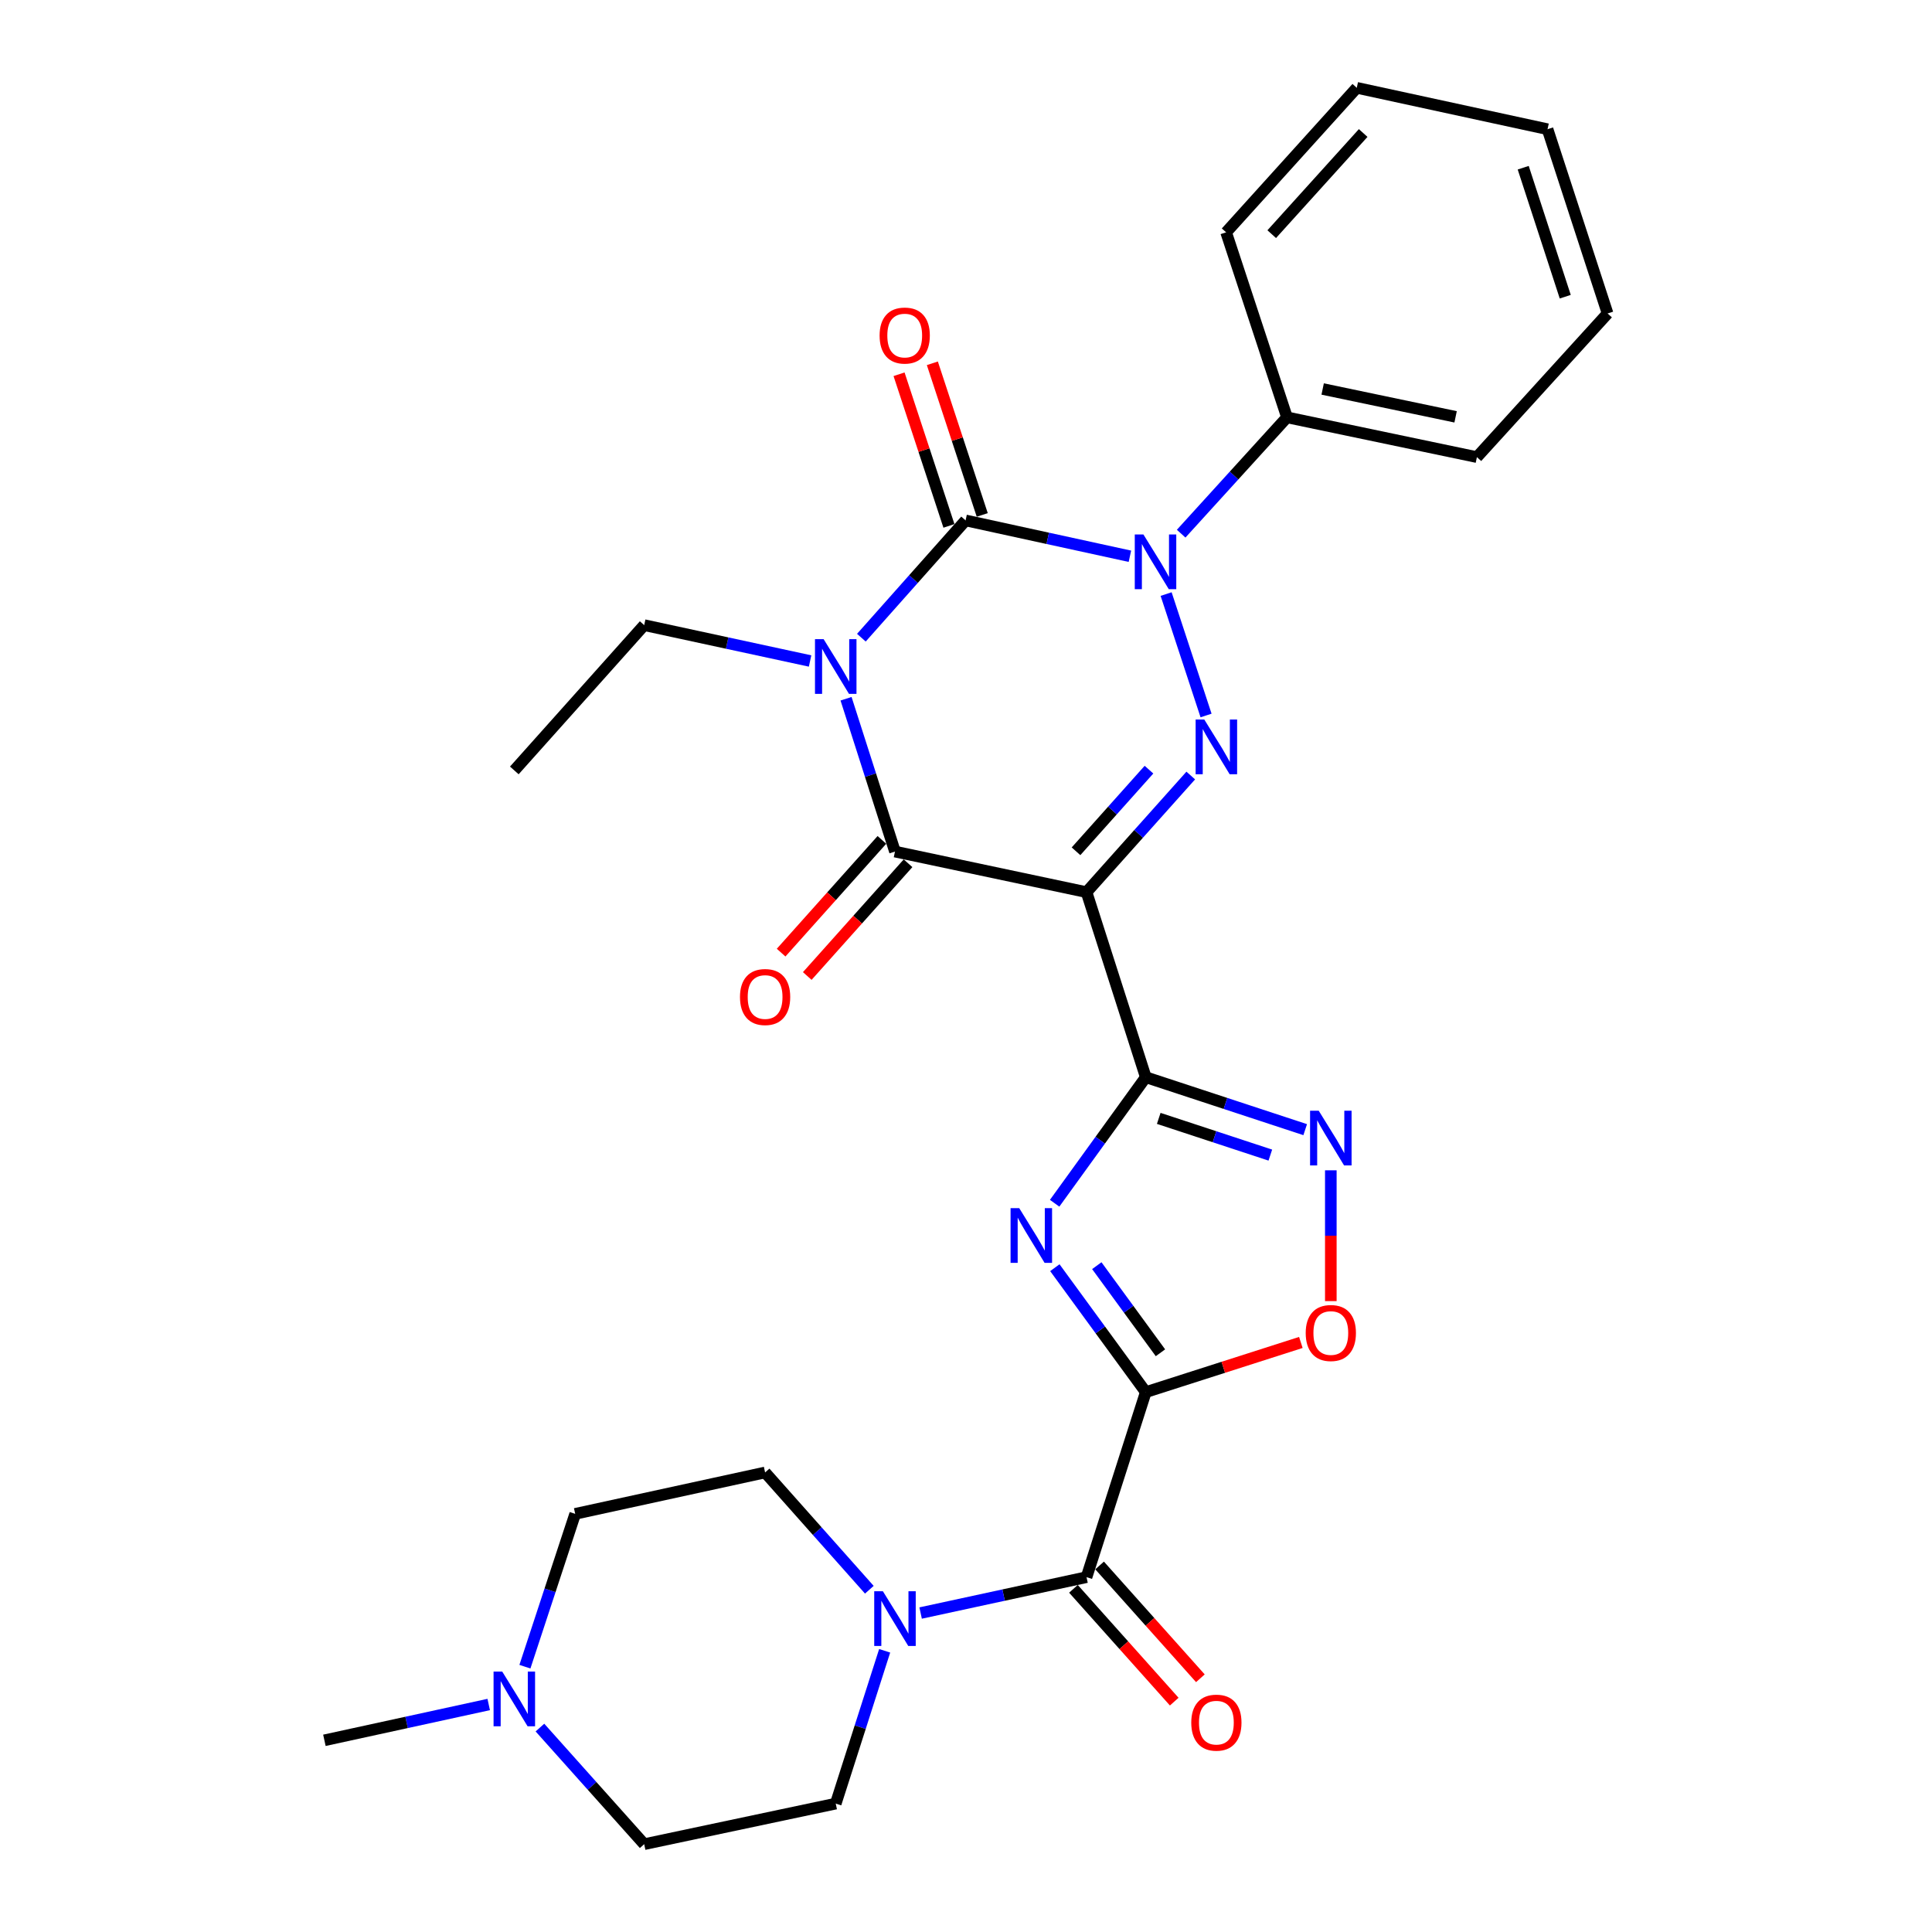 <?xml version='1.0' encoding='iso-8859-1'?>
<svg version='1.1' baseProfile='full'
              xmlns='http://www.w3.org/2000/svg'
                      xmlns:rdkit='http://www.rdkit.org/xml'
                      xmlns:xlink='http://www.w3.org/1999/xlink'
                  xml:space='preserve'
width='1000px' height='1000px' viewBox='0 0 1000 1000'>
<!-- END OF HEADER -->
<rect style='opacity:1.0;fill:#FFFFFF;stroke:none' width='1000' height='1000' x='0' y='0'> </rect>
<path class='bond-1' d='M 445.845,330.064 L 472.817,299.715' style='fill:none;fill-rule:evenodd;stroke:#0000FF;stroke-width:6px;stroke-linecap:butt;stroke-linejoin:miter;stroke-opacity:1' />
<path class='bond-1' d='M 472.817,299.715 L 499.788,269.365' style='fill:none;fill-rule:evenodd;stroke:#000000;stroke-width:6px;stroke-linecap:butt;stroke-linejoin:miter;stroke-opacity:1' />
<path class='bond-7' d='M 437.914,361.67 L 450.576,401.222' style='fill:none;fill-rule:evenodd;stroke:#0000FF;stroke-width:6px;stroke-linecap:butt;stroke-linejoin:miter;stroke-opacity:1' />
<path class='bond-7' d='M 450.576,401.222 L 463.238,440.773' style='fill:none;fill-rule:evenodd;stroke:#000000;stroke-width:6px;stroke-linecap:butt;stroke-linejoin:miter;stroke-opacity:1' />
<path class='bond-19' d='M 419.3,342.127 L 376.366,332.849' style='fill:none;fill-rule:evenodd;stroke:#0000FF;stroke-width:6px;stroke-linecap:butt;stroke-linejoin:miter;stroke-opacity:1' />
<path class='bond-19' d='M 376.366,332.849 L 333.431,323.57' style='fill:none;fill-rule:evenodd;stroke:#000000;stroke-width:6px;stroke-linecap:butt;stroke-linejoin:miter;stroke-opacity:1' />
<path class='bond-0' d='M 562.383,461.776 L 463.238,440.773' style='fill:none;fill-rule:evenodd;stroke:#000000;stroke-width:6px;stroke-linecap:butt;stroke-linejoin:miter;stroke-opacity:1' />
<path class='bond-2' d='M 562.383,461.776 L 593.055,557.563' style='fill:none;fill-rule:evenodd;stroke:#000000;stroke-width:6px;stroke-linecap:butt;stroke-linejoin:miter;stroke-opacity:1' />
<path class='bond-4' d='M 562.383,461.776 L 589.358,431.595' style='fill:none;fill-rule:evenodd;stroke:#000000;stroke-width:6px;stroke-linecap:butt;stroke-linejoin:miter;stroke-opacity:1' />
<path class='bond-4' d='M 589.358,431.595 L 616.334,401.415' style='fill:none;fill-rule:evenodd;stroke:#0000FF;stroke-width:6px;stroke-linecap:butt;stroke-linejoin:miter;stroke-opacity:1' />
<path class='bond-4' d='M 556.944,440.627 L 575.826,419.501' style='fill:none;fill-rule:evenodd;stroke:#000000;stroke-width:6px;stroke-linecap:butt;stroke-linejoin:miter;stroke-opacity:1' />
<path class='bond-4' d='M 575.826,419.501 L 594.709,398.374' style='fill:none;fill-rule:evenodd;stroke:#0000FF;stroke-width:6px;stroke-linecap:butt;stroke-linejoin:miter;stroke-opacity:1' />
<path class='bond-3' d='M 499.788,269.365 L 542.314,278.642' style='fill:none;fill-rule:evenodd;stroke:#000000;stroke-width:6px;stroke-linecap:butt;stroke-linejoin:miter;stroke-opacity:1' />
<path class='bond-3' d='M 542.314,278.642 L 584.841,287.919' style='fill:none;fill-rule:evenodd;stroke:#0000FF;stroke-width:6px;stroke-linecap:butt;stroke-linejoin:miter;stroke-opacity:1' />
<path class='bond-13' d='M 508.408,266.529 L 495.497,227.285' style='fill:none;fill-rule:evenodd;stroke:#000000;stroke-width:6px;stroke-linecap:butt;stroke-linejoin:miter;stroke-opacity:1' />
<path class='bond-13' d='M 495.497,227.285 L 482.585,188.042' style='fill:none;fill-rule:evenodd;stroke:#FF0000;stroke-width:6px;stroke-linecap:butt;stroke-linejoin:miter;stroke-opacity:1' />
<path class='bond-13' d='M 491.168,272.201 L 478.257,232.957' style='fill:none;fill-rule:evenodd;stroke:#000000;stroke-width:6px;stroke-linecap:butt;stroke-linejoin:miter;stroke-opacity:1' />
<path class='bond-13' d='M 478.257,232.957 L 465.345,193.714' style='fill:none;fill-rule:evenodd;stroke:#FF0000;stroke-width:6px;stroke-linecap:butt;stroke-linejoin:miter;stroke-opacity:1' />
<path class='bond-6' d='M 593.055,557.563 L 569.465,590.181' style='fill:none;fill-rule:evenodd;stroke:#000000;stroke-width:6px;stroke-linecap:butt;stroke-linejoin:miter;stroke-opacity:1' />
<path class='bond-6' d='M 569.465,590.181 L 545.876,622.799' style='fill:none;fill-rule:evenodd;stroke:#0000FF;stroke-width:6px;stroke-linecap:butt;stroke-linejoin:miter;stroke-opacity:1' />
<path class='bond-8' d='M 593.055,557.563 L 634.313,571.136' style='fill:none;fill-rule:evenodd;stroke:#000000;stroke-width:6px;stroke-linecap:butt;stroke-linejoin:miter;stroke-opacity:1' />
<path class='bond-8' d='M 634.313,571.136 L 675.571,584.709' style='fill:none;fill-rule:evenodd;stroke:#0000FF;stroke-width:6px;stroke-linecap:butt;stroke-linejoin:miter;stroke-opacity:1' />
<path class='bond-8' d='M 599.76,578.875 L 628.641,588.376' style='fill:none;fill-rule:evenodd;stroke:#000000;stroke-width:6px;stroke-linecap:butt;stroke-linejoin:miter;stroke-opacity:1' />
<path class='bond-8' d='M 628.641,588.376 L 657.522,597.878' style='fill:none;fill-rule:evenodd;stroke:#0000FF;stroke-width:6px;stroke-linecap:butt;stroke-linejoin:miter;stroke-opacity:1' />
<path class='bond-14' d='M 611.364,276.228 L 638.755,246.122' style='fill:none;fill-rule:evenodd;stroke:#0000FF;stroke-width:6px;stroke-linecap:butt;stroke-linejoin:miter;stroke-opacity:1' />
<path class='bond-14' d='M 638.755,246.122 L 666.145,216.016' style='fill:none;fill-rule:evenodd;stroke:#000000;stroke-width:6px;stroke-linecap:butt;stroke-linejoin:miter;stroke-opacity:1' />
<path class='bond-29' d='M 603.583,307.491 L 624.253,370.337' style='fill:none;fill-rule:evenodd;stroke:#0000FF;stroke-width:6px;stroke-linecap:butt;stroke-linejoin:miter;stroke-opacity:1' />
<path class='bond-5' d='M 593.055,720.563 L 569.522,688.36' style='fill:none;fill-rule:evenodd;stroke:#000000;stroke-width:6px;stroke-linecap:butt;stroke-linejoin:miter;stroke-opacity:1' />
<path class='bond-5' d='M 569.522,688.36 L 545.99,656.157' style='fill:none;fill-rule:evenodd;stroke:#0000FF;stroke-width:6px;stroke-linecap:butt;stroke-linejoin:miter;stroke-opacity:1' />
<path class='bond-5' d='M 600.649,700.194 L 584.176,677.651' style='fill:none;fill-rule:evenodd;stroke:#000000;stroke-width:6px;stroke-linecap:butt;stroke-linejoin:miter;stroke-opacity:1' />
<path class='bond-5' d='M 584.176,677.651 L 567.703,655.109' style='fill:none;fill-rule:evenodd;stroke:#0000FF;stroke-width:6px;stroke-linecap:butt;stroke-linejoin:miter;stroke-opacity:1' />
<path class='bond-9' d='M 593.055,720.563 L 562.383,816.33' style='fill:none;fill-rule:evenodd;stroke:#000000;stroke-width:6px;stroke-linecap:butt;stroke-linejoin:miter;stroke-opacity:1' />
<path class='bond-30' d='M 593.055,720.563 L 633.186,707.707' style='fill:none;fill-rule:evenodd;stroke:#000000;stroke-width:6px;stroke-linecap:butt;stroke-linejoin:miter;stroke-opacity:1' />
<path class='bond-30' d='M 633.186,707.707 L 673.318,694.85' style='fill:none;fill-rule:evenodd;stroke:#FF0000;stroke-width:6px;stroke-linecap:butt;stroke-linejoin:miter;stroke-opacity:1' />
<path class='bond-15' d='M 456.472,434.725 L 430.389,463.904' style='fill:none;fill-rule:evenodd;stroke:#000000;stroke-width:6px;stroke-linecap:butt;stroke-linejoin:miter;stroke-opacity:1' />
<path class='bond-15' d='M 430.389,463.904 L 404.305,493.082' style='fill:none;fill-rule:evenodd;stroke:#FF0000;stroke-width:6px;stroke-linecap:butt;stroke-linejoin:miter;stroke-opacity:1' />
<path class='bond-15' d='M 470.003,446.821 L 443.92,475.999' style='fill:none;fill-rule:evenodd;stroke:#000000;stroke-width:6px;stroke-linecap:butt;stroke-linejoin:miter;stroke-opacity:1' />
<path class='bond-15' d='M 443.92,475.999 L 417.836,505.178' style='fill:none;fill-rule:evenodd;stroke:#FF0000;stroke-width:6px;stroke-linecap:butt;stroke-linejoin:miter;stroke-opacity:1' />
<path class='bond-10' d='M 688.832,605.752 L 688.832,639.605' style='fill:none;fill-rule:evenodd;stroke:#0000FF;stroke-width:6px;stroke-linecap:butt;stroke-linejoin:miter;stroke-opacity:1' />
<path class='bond-10' d='M 688.832,639.605 L 688.832,673.457' style='fill:none;fill-rule:evenodd;stroke:#FF0000;stroke-width:6px;stroke-linecap:butt;stroke-linejoin:miter;stroke-opacity:1' />
<path class='bond-11' d='M 562.383,816.33 L 519.448,825.617' style='fill:none;fill-rule:evenodd;stroke:#000000;stroke-width:6px;stroke-linecap:butt;stroke-linejoin:miter;stroke-opacity:1' />
<path class='bond-11' d='M 519.448,825.617 L 476.514,834.904' style='fill:none;fill-rule:evenodd;stroke:#0000FF;stroke-width:6px;stroke-linecap:butt;stroke-linejoin:miter;stroke-opacity:1' />
<path class='bond-16' d='M 555.616,822.376 L 581.698,851.569' style='fill:none;fill-rule:evenodd;stroke:#000000;stroke-width:6px;stroke-linecap:butt;stroke-linejoin:miter;stroke-opacity:1' />
<path class='bond-16' d='M 581.698,851.569 L 607.781,880.762' style='fill:none;fill-rule:evenodd;stroke:#FF0000;stroke-width:6px;stroke-linecap:butt;stroke-linejoin:miter;stroke-opacity:1' />
<path class='bond-16' d='M 569.15,810.284 L 595.232,839.477' style='fill:none;fill-rule:evenodd;stroke:#000000;stroke-width:6px;stroke-linecap:butt;stroke-linejoin:miter;stroke-opacity:1' />
<path class='bond-16' d='M 595.232,839.477 L 621.315,868.67' style='fill:none;fill-rule:evenodd;stroke:#FF0000;stroke-width:6px;stroke-linecap:butt;stroke-linejoin:miter;stroke-opacity:1' />
<path class='bond-17' d='M 449.968,822.846 L 422.992,792.495' style='fill:none;fill-rule:evenodd;stroke:#0000FF;stroke-width:6px;stroke-linecap:butt;stroke-linejoin:miter;stroke-opacity:1' />
<path class='bond-17' d='M 422.992,792.495 L 396.015,762.144' style='fill:none;fill-rule:evenodd;stroke:#000000;stroke-width:6px;stroke-linecap:butt;stroke-linejoin:miter;stroke-opacity:1' />
<path class='bond-18' d='M 457.899,854.45 L 445.238,893.996' style='fill:none;fill-rule:evenodd;stroke:#0000FF;stroke-width:6px;stroke-linecap:butt;stroke-linejoin:miter;stroke-opacity:1' />
<path class='bond-18' d='M 445.238,893.996 L 432.576,933.543' style='fill:none;fill-rule:evenodd;stroke:#000000;stroke-width:6px;stroke-linecap:butt;stroke-linejoin:miter;stroke-opacity:1' />
<path class='bond-12' d='M 279.47,894.19 L 306.451,924.368' style='fill:none;fill-rule:evenodd;stroke:#0000FF;stroke-width:6px;stroke-linecap:butt;stroke-linejoin:miter;stroke-opacity:1' />
<path class='bond-12' d='M 306.451,924.368 L 333.431,954.545' style='fill:none;fill-rule:evenodd;stroke:#000000;stroke-width:6px;stroke-linecap:butt;stroke-linejoin:miter;stroke-opacity:1' />
<path class='bond-22' d='M 252.954,882.247 L 210.432,891.515' style='fill:none;fill-rule:evenodd;stroke:#0000FF;stroke-width:6px;stroke-linecap:butt;stroke-linejoin:miter;stroke-opacity:1' />
<path class='bond-22' d='M 210.432,891.515 L 167.911,900.784' style='fill:none;fill-rule:evenodd;stroke:#000000;stroke-width:6px;stroke-linecap:butt;stroke-linejoin:miter;stroke-opacity:1' />
<path class='bond-32' d='M 271.696,862.677 L 284.707,823.124' style='fill:none;fill-rule:evenodd;stroke:#0000FF;stroke-width:6px;stroke-linecap:butt;stroke-linejoin:miter;stroke-opacity:1' />
<path class='bond-32' d='M 284.707,823.124 L 297.718,783.57' style='fill:none;fill-rule:evenodd;stroke:#000000;stroke-width:6px;stroke-linecap:butt;stroke-linejoin:miter;stroke-opacity:1' />
<path class='bond-23' d='M 666.145,216.016 L 764.443,236.605' style='fill:none;fill-rule:evenodd;stroke:#000000;stroke-width:6px;stroke-linecap:butt;stroke-linejoin:miter;stroke-opacity:1' />
<path class='bond-23' d='M 684.611,201.341 L 753.419,215.753' style='fill:none;fill-rule:evenodd;stroke:#000000;stroke-width:6px;stroke-linecap:butt;stroke-linejoin:miter;stroke-opacity:1' />
<path class='bond-24' d='M 666.145,216.016 L 634.636,120.249' style='fill:none;fill-rule:evenodd;stroke:#000000;stroke-width:6px;stroke-linecap:butt;stroke-linejoin:miter;stroke-opacity:1' />
<path class='bond-21' d='M 396.015,762.144 L 297.718,783.57' style='fill:none;fill-rule:evenodd;stroke:#000000;stroke-width:6px;stroke-linecap:butt;stroke-linejoin:miter;stroke-opacity:1' />
<path class='bond-20' d='M 432.576,933.543 L 333.431,954.545' style='fill:none;fill-rule:evenodd;stroke:#000000;stroke-width:6px;stroke-linecap:butt;stroke-linejoin:miter;stroke-opacity:1' />
<path class='bond-25' d='M 333.431,323.57 L 266.209,398.768' style='fill:none;fill-rule:evenodd;stroke:#000000;stroke-width:6px;stroke-linecap:butt;stroke-linejoin:miter;stroke-opacity:1' />
<path class='bond-26' d='M 764.443,236.605 L 832.089,162.254' style='fill:none;fill-rule:evenodd;stroke:#000000;stroke-width:6px;stroke-linecap:butt;stroke-linejoin:miter;stroke-opacity:1' />
<path class='bond-27' d='M 634.636,120.249 L 702.262,45.455' style='fill:none;fill-rule:evenodd;stroke:#000000;stroke-width:6px;stroke-linecap:butt;stroke-linejoin:miter;stroke-opacity:1' />
<path class='bond-27' d='M 658.243,121.202 L 705.581,68.846' style='fill:none;fill-rule:evenodd;stroke:#000000;stroke-width:6px;stroke-linecap:butt;stroke-linejoin:miter;stroke-opacity:1' />
<path class='bond-31' d='M 832.089,162.254 L 801.004,66.881' style='fill:none;fill-rule:evenodd;stroke:#000000;stroke-width:6px;stroke-linecap:butt;stroke-linejoin:miter;stroke-opacity:1' />
<path class='bond-31' d='M 810.171,153.573 L 788.411,86.811' style='fill:none;fill-rule:evenodd;stroke:#000000;stroke-width:6px;stroke-linecap:butt;stroke-linejoin:miter;stroke-opacity:1' />
<path class='bond-28' d='M 702.262,45.455 L 801.004,66.881' style='fill:none;fill-rule:evenodd;stroke:#000000;stroke-width:6px;stroke-linecap:butt;stroke-linejoin:miter;stroke-opacity:1' />
<path  class='atom-0' d='M 426.316 330.836
L 435.596 345.836
Q 436.516 347.316, 437.996 349.996
Q 439.476 352.676, 439.556 352.836
L 439.556 330.836
L 443.316 330.836
L 443.316 359.156
L 439.436 359.156
L 429.476 342.756
Q 428.316 340.836, 427.076 338.636
Q 425.876 336.436, 425.516 335.756
L 425.516 359.156
L 421.836 359.156
L 421.836 330.836
L 426.316 330.836
' fill='#0000FF'/>
<path  class='atom-4' d='M 591.836 276.651
L 601.116 291.651
Q 602.036 293.131, 603.516 295.811
Q 604.996 298.491, 605.076 298.651
L 605.076 276.651
L 608.836 276.651
L 608.836 304.971
L 604.956 304.971
L 594.996 288.571
Q 593.836 286.651, 592.596 284.451
Q 591.396 282.251, 591.036 281.571
L 591.036 304.971
L 587.356 304.971
L 587.356 276.651
L 591.836 276.651
' fill='#0000FF'/>
<path  class='atom-5' d='M 623.335 372.418
L 632.615 387.418
Q 633.535 388.898, 635.015 391.578
Q 636.495 394.258, 636.575 394.418
L 636.575 372.418
L 640.335 372.418
L 640.335 400.738
L 636.455 400.738
L 626.495 384.338
Q 625.335 382.418, 624.095 380.218
Q 622.895 378.018, 622.535 377.338
L 622.535 400.738
L 618.855 400.738
L 618.855 372.418
L 623.335 372.418
' fill='#0000FF'/>
<path  class='atom-7' d='M 527.548 625.326
L 536.828 640.326
Q 537.748 641.806, 539.228 644.486
Q 540.708 647.166, 540.788 647.326
L 540.788 625.326
L 544.548 625.326
L 544.548 653.646
L 540.668 653.646
L 530.708 637.246
Q 529.548 635.326, 528.308 633.126
Q 527.108 630.926, 526.748 630.246
L 526.748 653.646
L 523.068 653.646
L 523.068 625.326
L 527.548 625.326
' fill='#0000FF'/>
<path  class='atom-9' d='M 682.572 574.912
L 691.852 589.912
Q 692.772 591.392, 694.252 594.072
Q 695.732 596.752, 695.812 596.912
L 695.812 574.912
L 699.572 574.912
L 699.572 603.232
L 695.692 603.232
L 685.732 586.832
Q 684.572 584.912, 683.332 582.712
Q 682.132 580.512, 681.772 579.832
L 681.772 603.232
L 678.092 603.232
L 678.092 574.912
L 682.572 574.912
' fill='#0000FF'/>
<path  class='atom-11' d='M 675.832 689.96
Q 675.832 683.16, 679.192 679.36
Q 682.552 675.56, 688.832 675.56
Q 695.112 675.56, 698.472 679.36
Q 701.832 683.16, 701.832 689.96
Q 701.832 696.84, 698.432 700.76
Q 695.032 704.64, 688.832 704.64
Q 682.592 704.64, 679.192 700.76
Q 675.832 696.88, 675.832 689.96
M 688.832 701.44
Q 693.152 701.44, 695.472 698.56
Q 697.832 695.64, 697.832 689.96
Q 697.832 684.4, 695.472 681.6
Q 693.152 678.76, 688.832 678.76
Q 684.512 678.76, 682.152 681.56
Q 679.832 684.36, 679.832 689.96
Q 679.832 695.68, 682.152 698.56
Q 684.512 701.44, 688.832 701.44
' fill='#FF0000'/>
<path  class='atom-12' d='M 456.978 823.616
L 466.258 838.616
Q 467.178 840.096, 468.658 842.776
Q 470.138 845.456, 470.218 845.616
L 470.218 823.616
L 473.978 823.616
L 473.978 851.936
L 470.098 851.936
L 460.138 835.536
Q 458.978 833.616, 457.738 831.416
Q 456.538 829.216, 456.178 828.536
L 456.178 851.936
L 452.498 851.936
L 452.498 823.616
L 456.978 823.616
' fill='#0000FF'/>
<path  class='atom-13' d='M 259.949 865.198
L 269.229 880.198
Q 270.149 881.678, 271.629 884.358
Q 273.109 887.038, 273.189 887.198
L 273.189 865.198
L 276.949 865.198
L 276.949 893.518
L 273.069 893.518
L 263.109 877.118
Q 261.949 875.198, 260.709 872.998
Q 259.509 870.798, 259.149 870.118
L 259.149 893.518
L 255.469 893.518
L 255.469 865.198
L 259.949 865.198
' fill='#0000FF'/>
<path  class='atom-14' d='M 455.279 173.678
Q 455.279 166.878, 458.639 163.078
Q 461.999 159.278, 468.279 159.278
Q 474.559 159.278, 477.919 163.078
Q 481.279 166.878, 481.279 173.678
Q 481.279 180.558, 477.879 184.478
Q 474.479 188.358, 468.279 188.358
Q 462.039 188.358, 458.639 184.478
Q 455.279 180.598, 455.279 173.678
M 468.279 185.158
Q 472.599 185.158, 474.919 182.278
Q 477.279 179.358, 477.279 173.678
Q 477.279 168.118, 474.919 165.318
Q 472.599 162.478, 468.279 162.478
Q 463.959 162.478, 461.599 165.278
Q 459.279 168.078, 459.279 173.678
Q 459.279 179.398, 461.599 182.278
Q 463.959 185.158, 468.279 185.158
' fill='#FF0000'/>
<path  class='atom-16' d='M 383.015 516.051
Q 383.015 509.251, 386.375 505.451
Q 389.735 501.651, 396.015 501.651
Q 402.295 501.651, 405.655 505.451
Q 409.015 509.251, 409.015 516.051
Q 409.015 522.931, 405.615 526.851
Q 402.215 530.731, 396.015 530.731
Q 389.775 530.731, 386.375 526.851
Q 383.015 522.971, 383.015 516.051
M 396.015 527.531
Q 400.335 527.531, 402.655 524.651
Q 405.015 521.731, 405.015 516.051
Q 405.015 510.491, 402.655 507.691
Q 400.335 504.851, 396.015 504.851
Q 391.695 504.851, 389.335 507.651
Q 387.015 510.451, 387.015 516.051
Q 387.015 521.771, 389.335 524.651
Q 391.695 527.531, 396.015 527.531
' fill='#FF0000'/>
<path  class='atom-17' d='M 616.595 891.638
Q 616.595 884.838, 619.955 881.038
Q 623.315 877.238, 629.595 877.238
Q 635.875 877.238, 639.235 881.038
Q 642.595 884.838, 642.595 891.638
Q 642.595 898.518, 639.195 902.438
Q 635.795 906.318, 629.595 906.318
Q 623.355 906.318, 619.955 902.438
Q 616.595 898.558, 616.595 891.638
M 629.595 903.118
Q 633.915 903.118, 636.235 900.238
Q 638.595 897.318, 638.595 891.638
Q 638.595 886.078, 636.235 883.278
Q 633.915 880.438, 629.595 880.438
Q 625.275 880.438, 622.915 883.238
Q 620.595 886.038, 620.595 891.638
Q 620.595 897.358, 622.915 900.238
Q 625.275 903.118, 629.595 903.118
' fill='#FF0000'/>
</svg>
